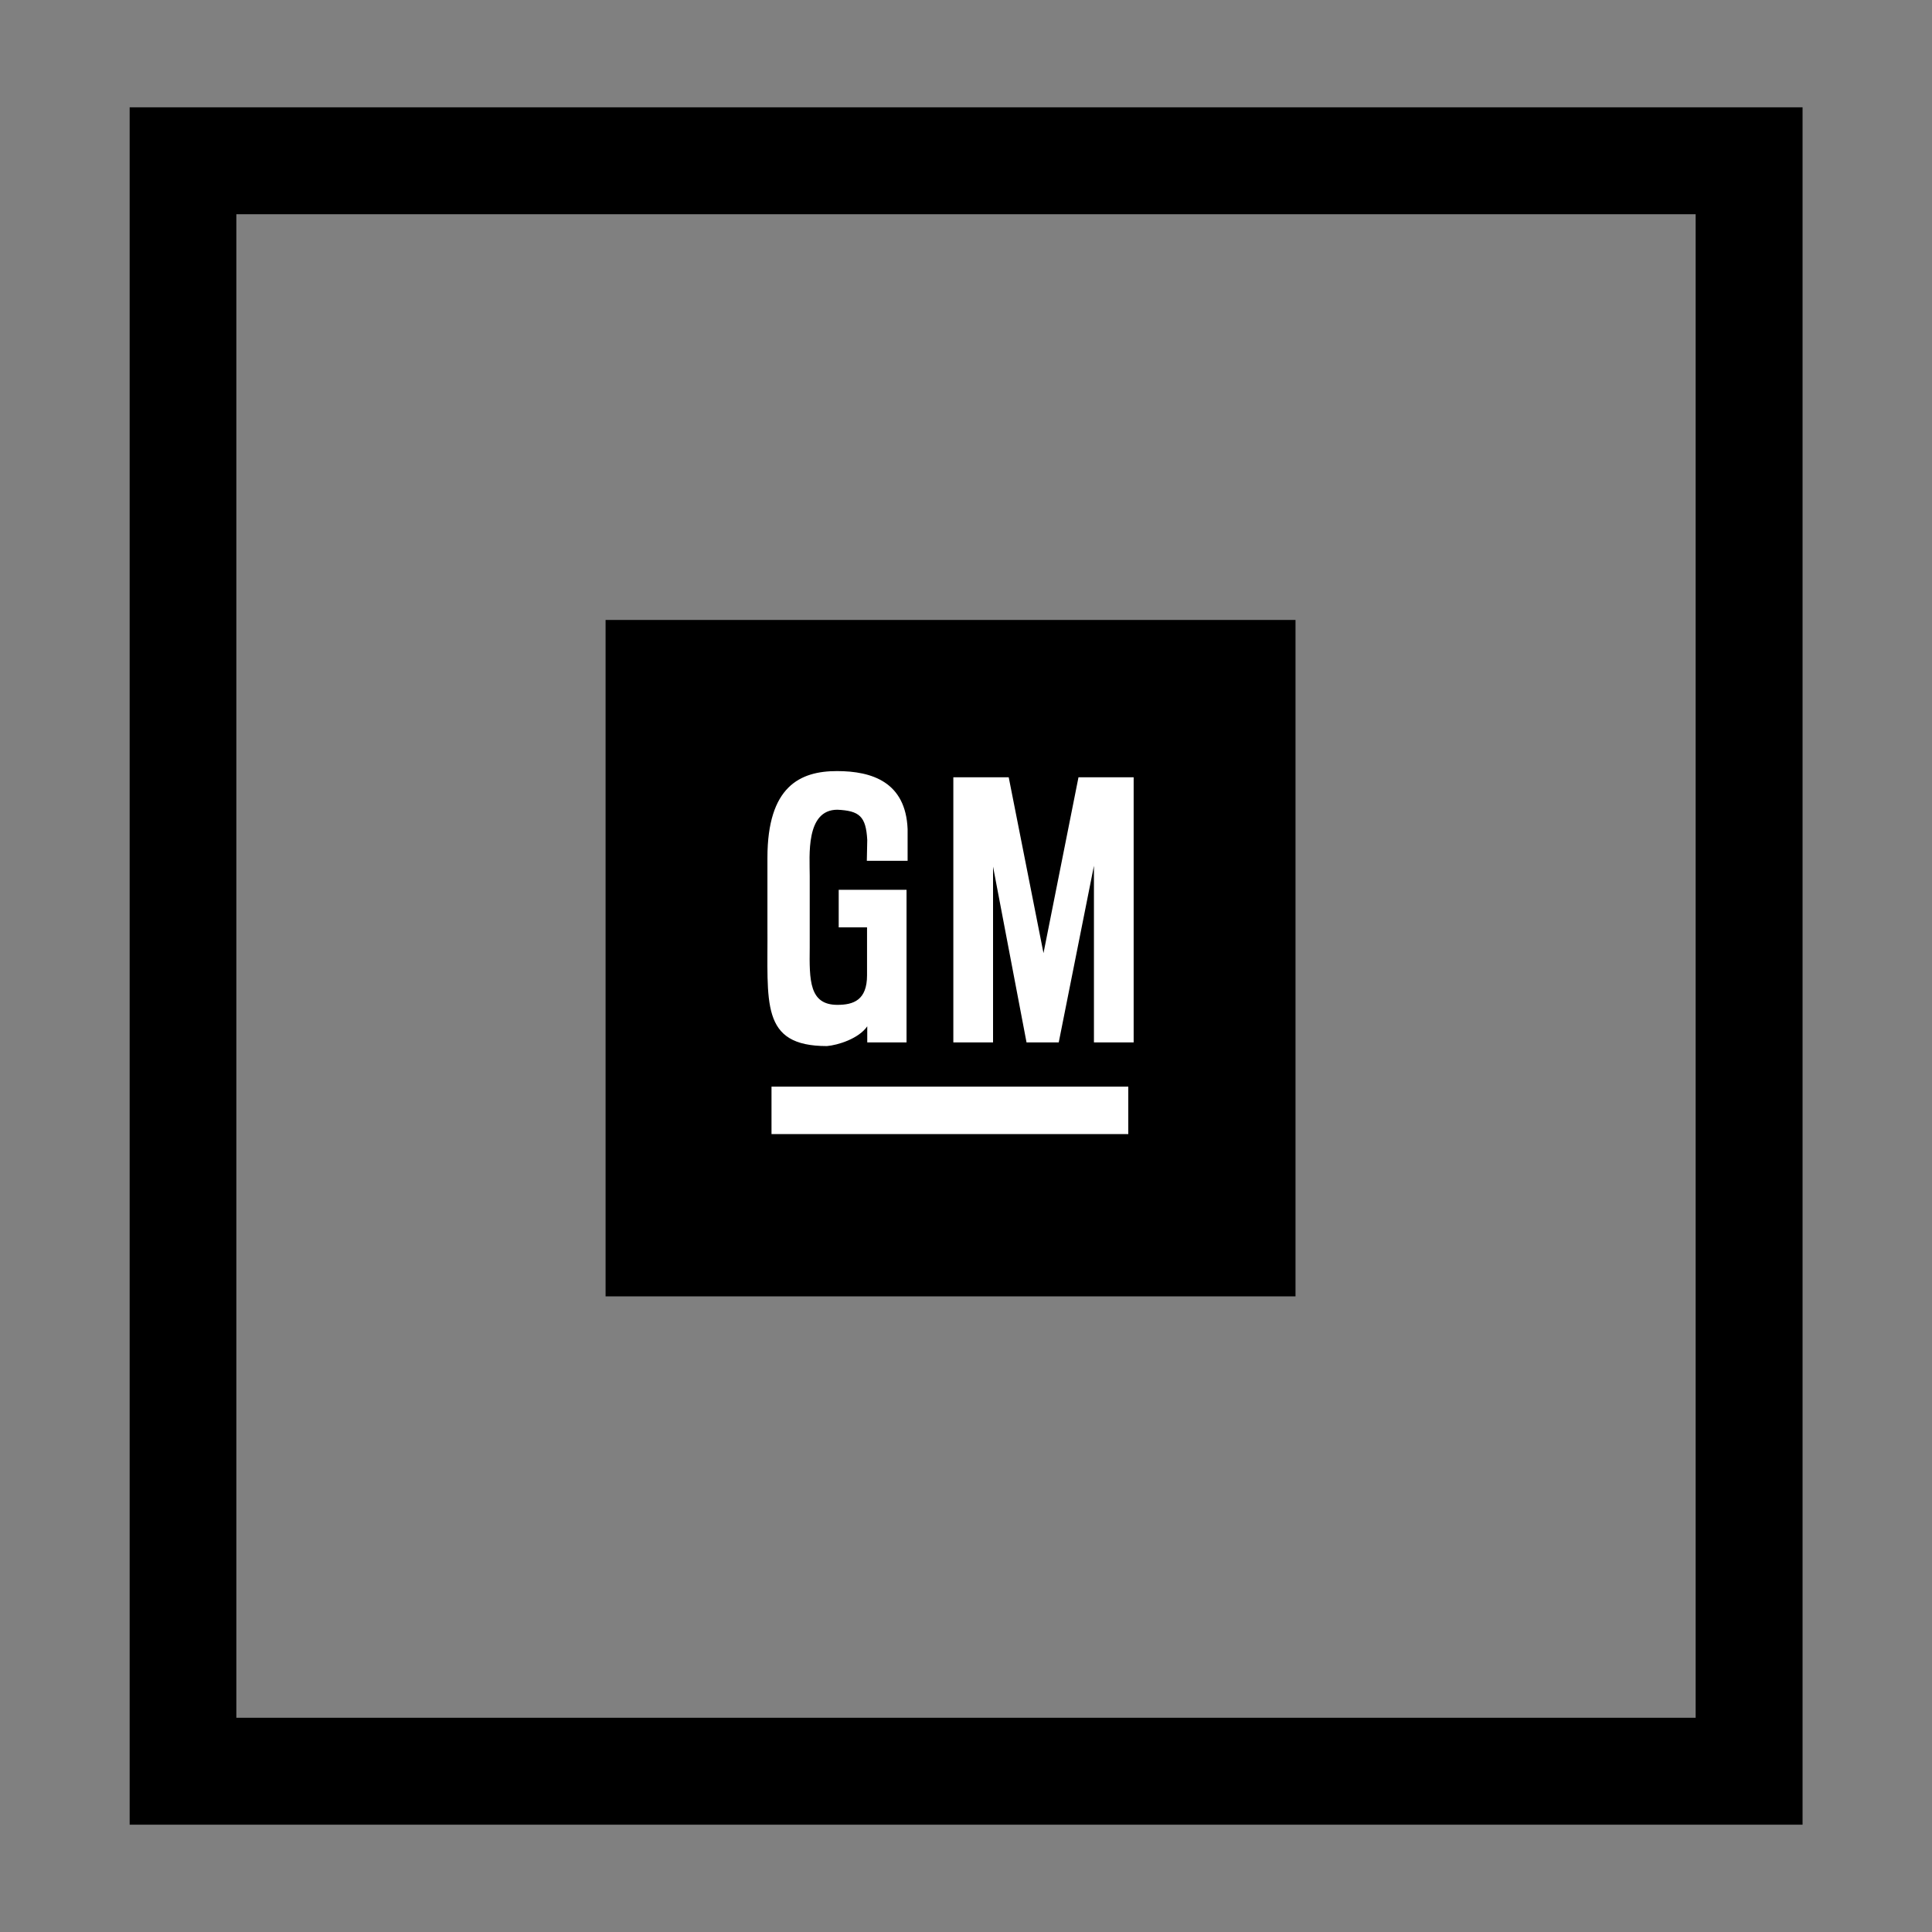 <svg xmlns="http://www.w3.org/2000/svg" viewBox="0 0 900 900"><rect x="0" y="0" width="900" height="900" fill="#808080" stroke="none"/><path d="M60.4,50v800h779.3V50H60.4L60.4,50L60.4,50z M789.9,800.2H110.1V99.8h679.8V800.2L789.9,800.2L789.9,800.2z"/><polygon points="603.5,603.9 603.5,288.8 282.1,288.8 282.1,603.9 603.5,603.9 "/><polygon fill="#FFF" points="525.6,528.3 525.6,506.2 359.4,506.2 359.4,528.3 525.6,528.3 "/><polygon fill="#FFF" points="486.1,444 469.9,362.1 444.1,362.1 444.1,485.6 462.6,485.6 462.6,403.7 478.2,485.6 493.2,485.6 509.6,403.3 509.6,485.6 528.1,485.6 528.1,362.1 502.4,362.1 486.1,444 "/><path fill="#FFF" d="M403.8,401h19v-14.8l0,0c-0.9-21.9-16.6-27-32.9-27c-17.2,0-32.4,7.1-32.4,40.4l0,0V432l0,0c0.3,34.9-3.6,55.3,27.7,55.3c5-0.4,14.8-3.4,18.8-9.2l0,0v7.5h18.3v-71.1h-31.6V432h13.2v22.3l0,0c0,11.6-6.3,13.8-13.8,13.8c-13.1,0-13.1-11.3-12.9-26.9l0,0V408l0,0c0-9.2-2-30.8,12.9-30.8c10.2,0.5,13.3,3,13.9,14.1l0,0L403.8,401L403.8,401L403.8,401z"/></svg>